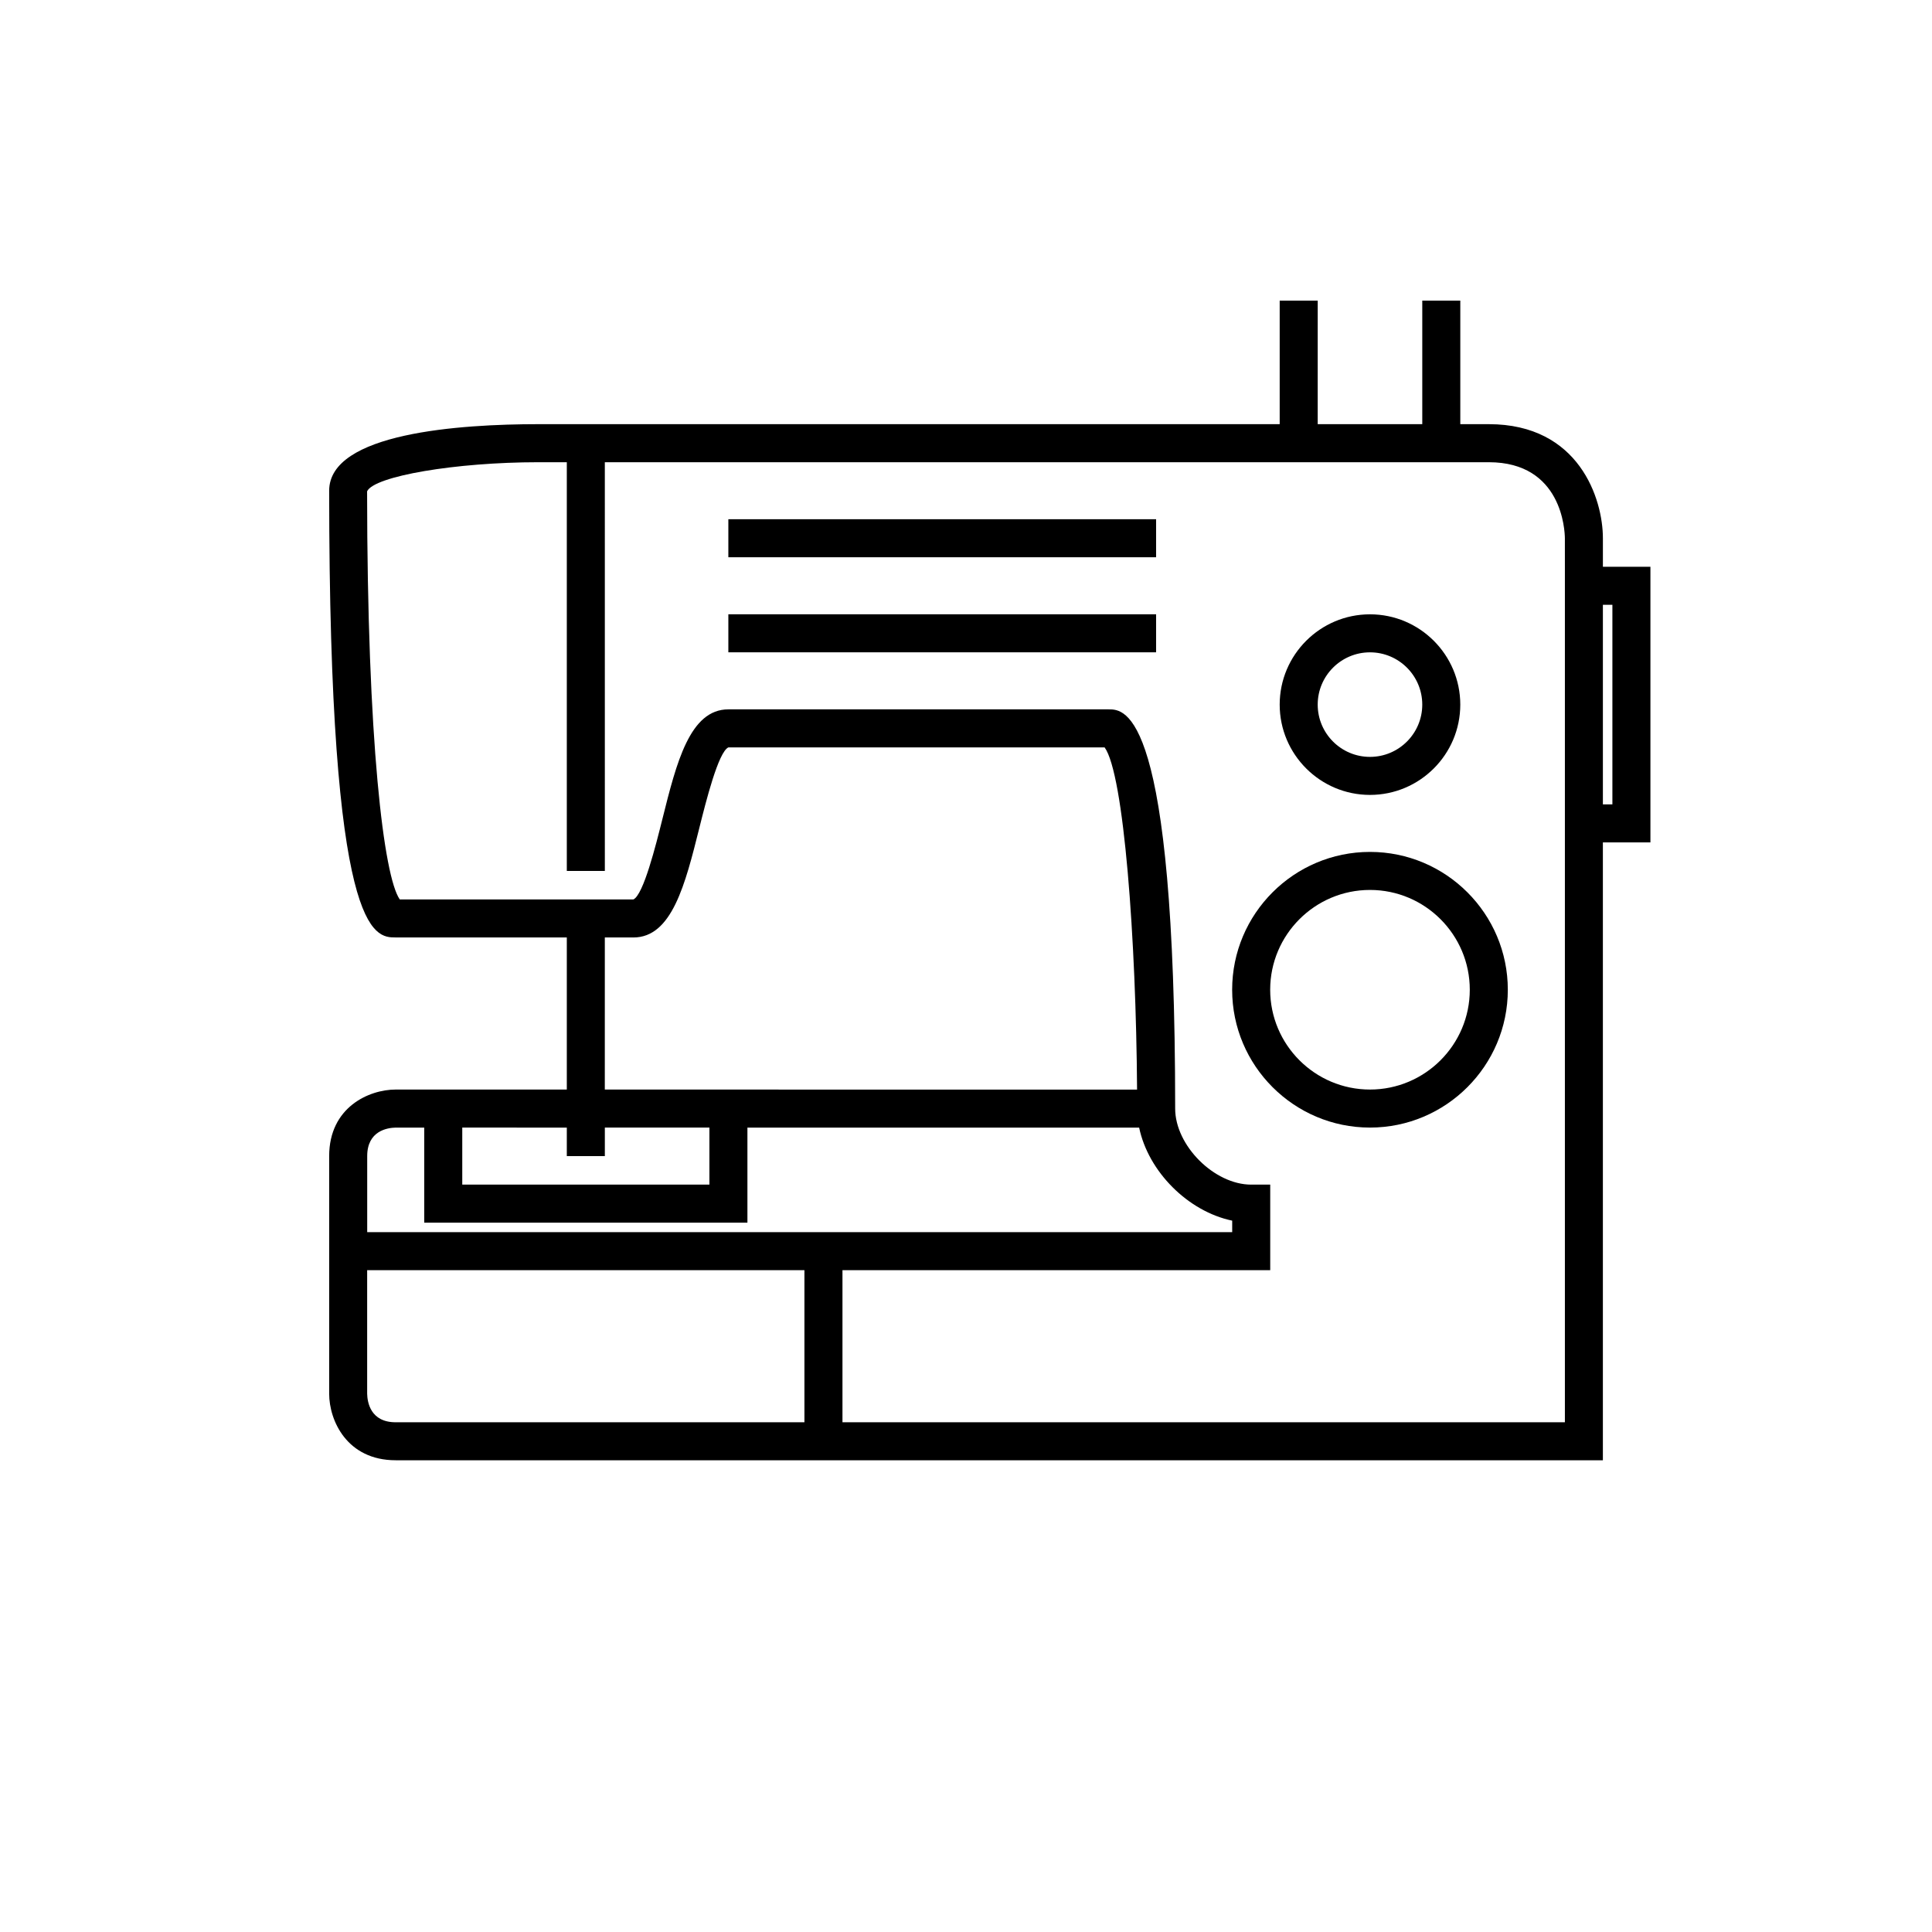 <?xml version="1.0" encoding="UTF-8"?>
<!-- Uploaded to: ICON Repo, www.svgrepo.com, Generator: ICON Repo Mixer Tools -->
<svg fill="#000000" width="800px" height="800px" version="1.1" viewBox="144 144 512 512" xmlns="http://www.w3.org/2000/svg">
 <g>
  <path d="m248.86 530.99h319.92v-163.74h12.598v-73.051h-12.594v-7.559c0-10.453-6.316-30.23-30.23-30.23l-7.559 0.004v-32.75h-10.078v32.746h-27.711l0.004-32.746h-10.078v32.746h-196.48c-20.695 0-55.418 2.293-55.418 17.633 0 118.39 11.91 118.39 17.633 118.39h45.344v40.305h-37.785l-7.559 0.004c-7.09 0-17.633 4.695-17.633 17.633v62.977c0 7.09 4.695 17.633 17.633 17.633zm-7.559-17.633v-32.746h115.88v40.305h-108.32c-6.684 0-7.512-5.32-7.559-7.559zm330-209.08v52.898h-2.519v-52.898zm-330.02-30.066c1.855-4.031 23.484-7.715 45.375-7.719h7.555v108.32h10.078l-0.004-108.32h234.27c19.41 0 20.133 18.113 20.152 20.152l0.004 7.559v226.71h-191.45v-40.305h113.36v-22.672h-5.039c-9.793 0-20.152-10.359-20.152-20.152 0-105.8-13.273-105.8-17.633-105.8h-100.76c-10.23 0-13.75 14.09-17.48 29.004-1.762 7.043-5.039 20.152-7.707 21.375h-61.902c-4.231-5.977-8.637-41.703-8.664-108.16zm63.004 118.23h7.559c10.23 0 13.75-14.09 17.48-29.004 1.762-7.043 5.039-20.152 7.707-21.375h99.699c5.117 7.008 8.348 50.906 8.605 90.688l-103.27-0.004h-37.785zm-10.074 50.383v7.555h10.078v-7.559h27.711v15.113h-65.496v-15.113zm-45.344 0h7.559v25.191h85.648v-25.191h103.81c2.438 11.688 12.969 22.219 24.66 24.66v3.047h-229.23v-20.152c0-6.691 5.32-7.512 7.559-7.555z"/>
  <path d="m507.06 442.82c20.141 0 36.527-16.383 36.527-36.527s-16.387-36.527-36.527-36.527c-20.145 0-36.527 16.383-36.527 36.527 0 20.141 16.383 36.527 36.527 36.527zm0-62.977c14.586 0 26.449 11.863 26.449 26.449s-11.863 26.449-26.449 26.449c-14.586 0-26.449-11.863-26.449-26.449s11.863-26.449 26.449-26.449z"/>
  <path d="m507.06 354.66c13.195 0 23.93-10.734 23.93-23.93 0-13.195-10.734-23.93-23.93-23.93-13.195 0-23.93 10.734-23.93 23.93 0 13.191 10.734 23.93 23.93 23.93zm0-37.785c7.644 0 13.855 6.211 13.855 13.855 0 7.641-6.215 13.852-13.855 13.852-7.644 0-13.855-6.211-13.855-13.855 0-7.641 6.211-13.852 13.855-13.852z"/>
  <path d="m337.02 281.6h113.36v10.078h-113.36z"/>
  <path d="m337.02 306.79h113.36v10.078h-113.36z"/>
 </g>
</svg>